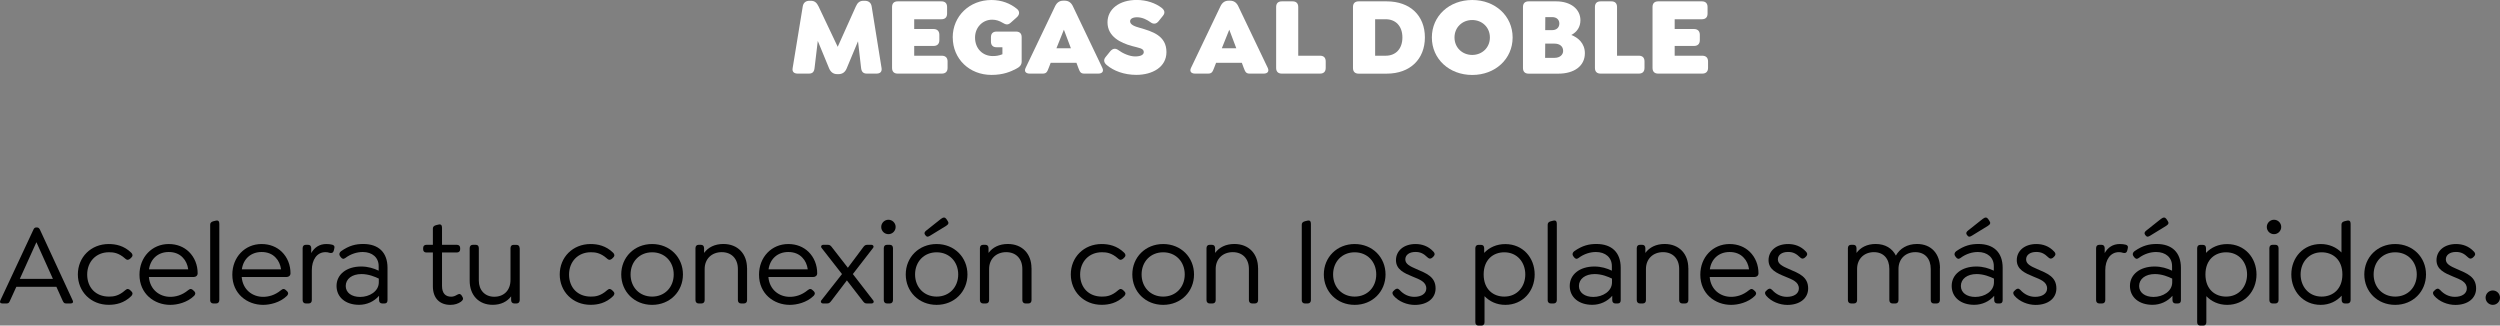 <?xml version="1.0" encoding="UTF-8"?>
<svg id="Capa_2" data-name="Capa 2" xmlns="http://www.w3.org/2000/svg" viewBox="0 0 516.95 67.31">
  <rect x="0" y="0" width="516.95" height="67.31" fill="#808080" stroke="none"/>
  <defs>
    <style>
      .cls-1 {
        fill: #fff;
      }
    </style>
  </defs>
  <g id="Capa_1-2" data-name="Capa 1">
    <g>
      <g>
        <path class="cls-1" d="M181.24,15.22h-1.98c-.76,0-1.1-.37-1.2-1.13l-.64-5.56-2.35,5.63c-.32.76-.87,1.17-1.68,1.17h-.28c-.78,0-1.33-.41-1.66-1.17l-2.35-5.7-.67,5.63c-.09.76-.41,1.13-1.17,1.13h-2.3c-.76,0-1.2-.37-1.06-1.13l2.09-12.76c.12-.76.62-1.17,1.4-1.17h.28c.81,0,1.24.44,1.59,1.17l3.96,8.35,3.75-8.35c.32-.74.78-1.17,1.56-1.17h.28c.8,0,1.31.41,1.43,1.17l2.05,12.76c.11.76-.3,1.13-1.06,1.13Z"/>
        <path class="cls-1" d="M184.46,14.05V1.45c0-.76.41-1.17,1.17-1.17h9.04c.76,0,1.17.41,1.17,1.17v1.36c0,.76-.41,1.17-1.17,1.17h-5.63v2.02h4c.76,0,1.2.44,1.2,1.2v1.1c0,.78-.44,1.2-1.2,1.2h-4v2.02h5.7c.76,0,1.2.41,1.2,1.17v1.36c0,.76-.44,1.17-1.2,1.17h-9.11c-.76,0-1.17-.41-1.17-1.17Z"/>
        <path class="cls-1" d="M197,7.75c0-4.44,3.5-7.75,8-7.75,2.12,0,3.91.71,5.29,1.84.6.48.57,1.17,0,1.7l-1.31,1.17c-.58.51-1.01.39-1.66,0s-1.33-.64-2.16-.64c-1.98,0-3.54,1.59-3.54,3.7,0,2.3,1.59,3.82,3.66,3.82.69,0,1.22-.07,2-.37v-1.45h-1.22c-.74,0-1.15-.41-1.15-1.17v-.92c0-.74.41-1.15,1.15-1.15h4.05c.74,0,1.15.41,1.15,1.15v5.06c0,.74-.48,1.15-1.15,1.49-1.1.57-2.62,1.26-5.1,1.26-4.55,0-8-3.31-8-7.75Z"/>
        <path class="cls-1" d="M227.1,15.22h-2.9c-.78,0-.92-.41-1.22-1.17l-.39-1.06h-5.33l-.41,1.06c-.3.76-.44,1.17-1.24,1.17h-2.69c-.78,0-1.2-.44-.85-1.17l6.09-12.74c.37-.78.92-1.17,1.7-1.17h.28c.8,0,1.36.39,1.72,1.17l6.09,12.74c.34.74-.07,1.17-.85,1.17ZM221.44,9.98l-1.45-3.84-1.54,3.84h2.99Z"/>
        <path class="cls-1" d="M228.85,13.45c-.6-.51-.71-1.08-.23-1.66l.97-1.2c.51-.58,1.06-.67,1.66-.23.9.67,2.32,1.31,3.47,1.31s1.79-.34,1.79-.9c0-.8-.99-.85-2.46-1.26-2.32-.64-5.04-1.93-5.04-4.9,0-2.74,2.46-4.62,6.02-4.62,2.09,0,3.91.67,5.15,1.61.62.48.8,1.03.32,1.63l-.92,1.15c-.48.6-1.06.67-1.66.23-.71-.51-1.68-1.04-2.81-1.04-.87,0-1.43.32-1.43.83,0,.74,1.03,1.08,2.02,1.36,2.58.74,5.5,1.61,5.5,5.01,0,3.1-2.9,4.71-6.23,4.71-2.53,0-4.71-.83-6.14-2.05Z"/>
        <path class="cls-1" d="M261.3,15.22h-2.9c-.78,0-.92-.41-1.22-1.17l-.39-1.06h-5.33l-.41,1.06c-.3.76-.44,1.17-1.24,1.17h-2.69c-.78,0-1.2-.44-.85-1.17l6.09-12.74c.37-.78.92-1.17,1.7-1.17h.28c.8,0,1.36.39,1.72,1.17l6.09,12.74c.34.74-.07,1.17-.85,1.17ZM255.64,9.98l-1.45-3.84-1.54,3.84h2.99Z"/>
        <path class="cls-1" d="M263.88,14.05V1.45c0-.76.41-1.17,1.17-1.17h2.23c.76,0,1.17.41,1.17,1.17v10.07h4.51c.76,0,1.17.41,1.17,1.17v1.36c0,.76-.41,1.17-1.17,1.17h-7.91c-.76,0-1.17-.41-1.17-1.17Z"/>
        <path class="cls-1" d="M279.77,14.05V1.45c0-.76.41-1.17,1.17-1.17h5.79c4.9,0,7.91,2.99,7.91,7.45s-3.01,7.5-7.91,7.5h-5.79c-.76,0-1.17-.41-1.17-1.17ZM286.56,11.52c1.98,0,3.43-1.36,3.43-3.77s-1.45-3.77-3.43-3.77h-2.21v7.54h2.21Z"/>
        <path class="cls-1" d="M296.08,7.75c0-4.44,3.59-7.75,8.35-7.75s8.35,3.31,8.35,7.75-3.59,7.75-8.35,7.75-8.35-3.31-8.35-7.75ZM308.08,7.75c0-2.12-1.63-3.61-3.66-3.61s-3.66,1.5-3.66,3.61,1.63,3.61,3.66,3.61,3.66-1.49,3.66-3.61Z"/>
        <path class="cls-1" d="M327.72,11.02c0,2.6-2.18,4.21-5.47,4.21h-6.16c-.76,0-1.17-.41-1.17-1.17V1.45c0-.76.41-1.17,1.17-1.17h5.7c3.01,0,5.01,1.61,5.01,3.91,0,1.38-.71,2.44-1.89,3.04,1.38.53,2.81,1.7,2.81,3.79ZM323.22,10.49c0-.9-.71-1.47-1.77-1.47h-1.93l-.02,2.94h1.96c1.06,0,1.77-.6,1.77-1.47ZM319.54,3.54l-.02,2.69h1.45c.87,0,1.47-.53,1.47-1.36s-.6-1.33-1.47-1.33h-1.43Z"/>
        <path class="cls-1" d="M329.8,14.05V1.45c0-.76.41-1.17,1.17-1.17h2.23c.76,0,1.17.41,1.17,1.17v10.07h4.51c.76,0,1.17.41,1.17,1.17v1.36c0,.76-.41,1.17-1.17,1.17h-7.91c-.76,0-1.17-.41-1.17-1.17Z"/>
        <path class="cls-1" d="M341.71,14.05V1.45c0-.76.41-1.17,1.17-1.17h9.04c.76,0,1.17.41,1.17,1.17v1.36c0,.76-.41,1.17-1.17,1.17h-5.63v2.02h4c.76,0,1.2.44,1.2,1.2v1.1c0,.78-.44,1.2-1.2,1.2h-4v2.02h5.7c.76,0,1.2.41,1.2,1.17v1.36c0,.76-.44,1.17-1.2,1.17h-9.11c-.76,0-1.17-.41-1.17-1.17Z"/>
      </g>
      <g>
        <path d="M14.59,62.75h-.94c-.43,0-.53-.24-.74-.67l-1.25-2.78H3.38l-1.27,2.78c-.19.43-.29.67-.72.67H.5c-.43,0-.62-.24-.41-.67l6.82-14.59c.1-.24.26-.46.58-.46h.17c.31,0,.48.22.6.46l6.75,14.59c.22.43.02.67-.41.67ZM10.94,57.66l-3.41-7.58-3.43,7.58h6.84Z"/>
        <path d="M16.1,56.75c0-3.55,2.69-6.29,6.38-6.29,1.46,0,3.17.34,4.66,1.8.24.24.41.6.05.96l-.26.26c-.31.26-.62.38-1.03,0-1.39-1.25-2.52-1.32-3.38-1.32-2.64,0-4.49,1.94-4.49,4.61s1.75,4.56,4.49,4.56c.86,0,1.99-.07,3.38-1.32.41-.38.72-.29,1.03,0l.26.26c.36.36.19.7-.05.96-1.49,1.46-3.19,1.8-4.66,1.8-3.7,0-6.38-2.74-6.38-6.29Z"/>
        <path d="M35.2,61.38c1.06,0,2.4-.29,3.7-1.37.43-.36.74-.31,1.03,0l.24.22c.36.38.19.72-.05.96-1.44,1.39-3.48,1.85-4.92,1.85-3.29,0-6.36-2.28-6.36-6.24,0-3.62,2.59-6.34,6.05-6.34,1.7,0,3.14.6,4.18,1.61,1.18,1.15,1.8,2.74,1.8,4.44,0,.46-.34.77-.82.77h-9.26c.22,2.64,2.23,4.1,4.42,4.1ZM30.81,55.69h8.11c-.14-.98-.53-1.82-1.1-2.4-.7-.77-1.7-1.18-2.93-1.18-2.18,0-3.77,1.39-4.08,3.58Z"/>
        <path d="M43.46,62.05v-15.6c0-.36.22-.58.65-.7l.5-.12c.53-.14.74.14.74.65v15.77c0,.41-.24.7-.65.7h-.6c-.41,0-.65-.29-.65-.7Z"/>
        <path d="M54.4,61.38c1.06,0,2.4-.29,3.7-1.37.43-.36.74-.31,1.03,0l.24.22c.36.38.19.72-.05.96-1.44,1.39-3.48,1.85-4.92,1.85-3.29,0-6.36-2.28-6.36-6.24,0-3.62,2.59-6.34,6.05-6.34,1.7,0,3.14.6,4.18,1.61,1.18,1.15,1.8,2.74,1.8,4.44,0,.46-.34.77-.82.77h-9.27c.22,2.64,2.23,4.1,4.42,4.1ZM50.01,55.69h8.11c-.14-.98-.53-1.82-1.1-2.4-.7-.77-1.7-1.18-2.93-1.18-2.18,0-3.77,1.39-4.08,3.58Z"/>
        <path d="M69.11,51.47l-.1.38c-.14.48-.5.53-.86.43-.29-.1-.55-.14-.84-.14-1.78,0-2.83,1.58-2.83,3.74v6.17c0,.41-.22.7-.65.7h-.6c-.41,0-.65-.29-.65-.7v-10.73c0-.43.24-.7.65-.7h.48c.41,0,.65.26.65.7v1.01c.65-1.15,1.68-1.87,3.12-1.87.55,0,.82.05,1.22.14.34.1.58.29.41.87Z"/>
        <path d="M80.13,55.38v6.67c0,.46-.19.7-.62.7h-.48c-.43,0-.65-.29-.65-.7v-.89c-1.01,1.18-2.52,1.87-4.13,1.87-2.78,0-4.66-1.56-4.66-3.91s2.04-4.01,5.09-4.01c1.42,0,2.62.38,3.62.86v-.96c0-1.75-1.32-2.9-3.29-2.9-1.13,0-2.45.36-3.62,1.25-.38.29-.67.14-.91-.17l-.14-.19c-.31-.41-.14-.82.19-1.06,1.68-1.18,3.05-1.49,4.58-1.49,3.17,0,5.02,1.75,5.02,4.92ZM78.33,58.38v-.77c-.77-.38-2.11-.94-3.58-.94-1.97,0-3.26,1.01-3.26,2.47,0,1.37,1.2,2.26,2.98,2.26,1.92,0,3.86-1.15,3.86-3.02Z"/>
        <path d="M95.32,62.39c-.6.41-1.3.65-2.21.65-2.11,0-3.6-1.3-3.6-3.84v-6.99h-1.34c-.41,0-.67-.24-.67-.65v-.29c0-.41.26-.65.67-.65h1.34v-3.36c0-.36.22-.58.65-.7l.5-.12c.53-.14.74.14.74.65v3.53h3.05c.43,0,.7.24.7.65v.29c0,.41-.26.65-.7.65h-3.05v6.91c0,1.56.74,2.23,1.9,2.23.48,0,.84-.17,1.25-.41.48-.29.74-.12.96.24l.14.26c.26.43-.07.77-.34.94Z"/>
        <path d="M107.47,51.32v10.73c0,.41-.24.7-.65.7h-.48c-.41,0-.65-.29-.65-.7v-.77c-.82,1.08-2.09,1.75-3.82,1.75-2.86,0-4.75-1.99-4.75-4.97v-6.74c0-.43.24-.7.65-.7h.62c.41,0,.62.26.62.7v6.7c0,1.99,1.27,3.34,3.19,3.34,2.04,0,3.36-1.37,3.36-3.48v-6.55c0-.43.22-.7.62-.7h.62c.41,0,.65.26.65.7Z"/>
        <path d="M115.74,56.75c0-3.55,2.69-6.29,6.38-6.29,1.46,0,3.17.34,4.66,1.8.24.24.41.6.05.96l-.26.26c-.31.26-.62.38-1.03,0-1.39-1.25-2.52-1.32-3.38-1.32-2.64,0-4.49,1.94-4.49,4.61s1.75,4.56,4.49,4.56c.86,0,1.99-.07,3.38-1.32.41-.38.72-.29,1.03,0l.26.26c.36.36.19.7-.05.96-1.49,1.46-3.19,1.8-4.66,1.8-3.7,0-6.38-2.74-6.38-6.29Z"/>
        <path d="M128.46,56.75c0-3.55,2.71-6.29,6.38-6.29s6.38,2.74,6.38,6.29-2.71,6.29-6.38,6.29-6.38-2.74-6.38-6.29ZM139.31,56.75c0-2.64-1.85-4.58-4.46-4.58s-4.46,1.94-4.46,4.58,1.85,4.58,4.46,4.58,4.46-1.94,4.46-4.58Z"/>
        <path d="M154.48,55.45v6.6c0,.41-.22.7-.65.7h-.6c-.41,0-.65-.29-.65-.7v-6.43c0-2.11-1.3-3.48-3.34-3.48s-3.53,1.37-3.53,3.48v6.43c0,.41-.22.7-.65.7h-.6c-.41,0-.65-.29-.65-.7v-10.73c0-.43.24-.7.65-.7h.48c.41,0,.65.26.65.7v.98c.84-1.15,2.21-1.85,3.98-1.85,3.02,0,4.9,2.06,4.9,4.99Z"/>
        <path d="M163.31,61.38c1.06,0,2.4-.29,3.7-1.37.43-.36.74-.31,1.03,0l.24.22c.36.38.19.72-.05.96-1.44,1.39-3.48,1.85-4.92,1.85-3.29,0-6.36-2.28-6.36-6.24,0-3.62,2.59-6.34,6.05-6.34,1.7,0,3.14.6,4.18,1.61,1.18,1.15,1.8,2.74,1.8,4.44,0,.46-.34.77-.82.77h-9.27c.22,2.64,2.23,4.1,4.42,4.1ZM158.92,55.69h8.11c-.14-.98-.53-1.82-1.1-2.4-.7-.77-1.7-1.18-2.93-1.18-2.18,0-3.77,1.39-4.08,3.58Z"/>
        <path d="M180.21,62.75h-1.01c-.43,0-.6-.26-.91-.67l-3.17-4.1-3.12,4.1c-.31.41-.5.67-.94.67h-.86c-.38,0-.6-.34-.36-.65l4.27-5.43-4.22-5.4c-.24-.31-.02-.65.36-.65h.96c.43,0,.62.24.94.67l3.17,4.08,3.05-4.08c.31-.43.5-.67.94-.67h.86c.38,0,.6.34.36.65l-4.18,5.4,4.2,5.43c.26.31.05.65-.34.65Z"/>
        <path d="M182.22,46.93c0-.82.67-1.49,1.49-1.49s1.49.67,1.49,1.49-.67,1.49-1.49,1.49-1.49-.65-1.49-1.49ZM182.75,62.05v-10.73c0-.43.24-.7.65-.7h.6c.41,0,.65.26.65.7v10.73c0,.41-.24.7-.65.7h-.6c-.41,0-.65-.29-.65-.7Z"/>
        <path d="M187.29,56.75c0-3.55,2.71-6.29,6.38-6.29s6.38,2.74,6.38,6.29-2.71,6.29-6.38,6.29-6.38-2.74-6.38-6.29ZM198.14,56.75c0-2.64-1.85-4.58-4.46-4.58s-4.46,1.94-4.46,4.58,1.85,4.58,4.46,4.58,4.46-1.94,4.46-4.58ZM191.3,48.56c-.26-.34-.1-.65.26-.91l3-2.38c.53-.41.86-.34,1.1-.02l.26.38c.34.48.22.74-.26,1.06l-3.29,2.02c-.41.26-.7.34-.91.05l-.17-.19Z"/>
        <path d="M213.3,55.45v6.6c0,.41-.22.7-.65.7h-.6c-.41,0-.65-.29-.65-.7v-6.43c0-2.11-1.3-3.48-3.34-3.48s-3.53,1.37-3.53,3.48v6.43c0,.41-.22.7-.65.7h-.6c-.41,0-.65-.29-.65-.7v-10.73c0-.43.24-.7.65-.7h.48c.41,0,.65.26.65.7v.98c.84-1.15,2.21-1.85,3.98-1.85,3.02,0,4.9,2.06,4.9,4.99Z"/>
        <path d="M221.42,56.75c0-3.55,2.69-6.29,6.38-6.29,1.46,0,3.17.34,4.66,1.8.24.24.41.6.05.96l-.26.26c-.31.26-.62.38-1.03,0-1.39-1.25-2.52-1.32-3.38-1.32-2.64,0-4.49,1.94-4.49,4.61s1.75,4.56,4.49,4.56c.86,0,1.99-.07,3.38-1.32.41-.38.72-.29,1.03,0l.26.26c.36.36.19.7-.05.96-1.49,1.46-3.19,1.8-4.66,1.8-3.7,0-6.38-2.74-6.38-6.29Z"/>
        <path d="M234.14,56.75c0-3.55,2.71-6.29,6.38-6.29s6.38,2.74,6.38,6.29-2.71,6.29-6.38,6.29-6.38-2.74-6.38-6.29ZM244.98,56.75c0-2.64-1.85-4.58-4.46-4.58s-4.46,1.94-4.46,4.58,1.85,4.58,4.46,4.58,4.46-1.94,4.46-4.58Z"/>
        <path d="M260.15,55.45v6.6c0,.41-.22.7-.65.7h-.6c-.41,0-.65-.29-.65-.7v-6.43c0-2.11-1.3-3.48-3.34-3.48s-3.53,1.37-3.53,3.48v6.43c0,.41-.22.7-.65.7h-.6c-.41,0-.65-.29-.65-.7v-10.73c0-.43.24-.7.65-.7h.48c.41,0,.65.26.65.7v.98c.84-1.15,2.21-1.85,3.98-1.85,3.02,0,4.9,2.06,4.9,4.99Z"/>
        <path d="M269.18,62.05v-15.6c0-.36.22-.58.65-.7l.5-.12c.53-.14.74.14.74.65v15.77c0,.41-.24.7-.65.7h-.6c-.41,0-.65-.29-.65-.7Z"/>
        <path d="M273.74,56.75c0-3.55,2.71-6.29,6.38-6.29s6.38,2.74,6.38,6.29-2.71,6.29-6.38,6.29-6.38-2.74-6.38-6.29ZM284.58,56.75c0-2.64-1.85-4.58-4.46-4.58s-4.46,1.94-4.46,4.58,1.85,4.58,4.46,4.58,4.46-1.94,4.46-4.58Z"/>
        <path d="M288.16,61.12c-.24-.31-.38-.67.05-1.01l.17-.17c.34-.29.65-.38,1.03.02.79.89,1.85,1.42,3.05,1.42,1.46,0,2.47-.67,2.47-1.73,0-1.37-1.34-1.85-2.86-2.47-1.7-.7-3.41-1.44-3.41-3.38s1.61-3.34,4.06-3.34c1.3,0,2.62.43,3.65,1.54.29.29.43.62.05,1.03l-.17.17c-.26.26-.62.43-1.03.05-.89-.86-1.54-1.15-2.54-1.15-1.27,0-2.09.62-2.09,1.54,0,.96.96,1.42,2.28,1.99,2.06.89,3.98,1.58,3.98,4.01,0,2.06-1.73,3.41-4.3,3.41-1.54,0-3.31-.65-4.39-1.92Z"/>
        <path d="M317.34,56.75c0,3.48-2.47,6.29-6.07,6.29-1.8,0-3.26-.72-4.3-1.8v5.38c0,.43-.22.7-.65.7h-.6c-.41,0-.65-.26-.65-.7v-15.29c0-.43.24-.7.65-.7h.53c.43,0,.65.26.65.7v.96c1.06-1.13,2.57-1.82,4.37-1.82,3.6,0,6.07,2.78,6.07,6.29ZM315.4,56.75c0-2.5-1.66-4.58-4.34-4.58-2.28,0-4.27,1.51-4.27,4.58s1.97,4.58,4.27,4.58c2.69,0,4.34-2.09,4.34-4.58Z"/>
        <path d="M320.03,62.05v-15.6c0-.36.22-.58.65-.7l.5-.12c.53-.14.74.14.74.65v15.77c0,.41-.24.7-.65.7h-.6c-.41,0-.65-.29-.65-.7Z"/>
        <path d="M335.13,55.38v6.67c0,.46-.19.7-.62.7h-.48c-.43,0-.65-.29-.65-.7v-.89c-1.01,1.18-2.52,1.87-4.13,1.87-2.78,0-4.66-1.56-4.66-3.91s2.04-4.01,5.09-4.01c1.42,0,2.62.38,3.62.86v-.96c0-1.75-1.32-2.9-3.29-2.9-1.13,0-2.45.36-3.62,1.25-.38.29-.67.14-.91-.17l-.14-.19c-.31-.41-.14-.82.19-1.06,1.68-1.18,3.05-1.49,4.58-1.49,3.17,0,5.02,1.75,5.02,4.92ZM333.33,58.38v-.77c-.77-.38-2.11-.94-3.58-.94-1.97,0-3.26,1.01-3.26,2.47,0,1.37,1.2,2.26,2.98,2.26,1.92,0,3.86-1.15,3.86-3.02Z"/>
        <path d="M349.12,55.45v6.6c0,.41-.22.7-.65.7h-.6c-.41,0-.65-.29-.65-.7v-6.43c0-2.11-1.3-3.48-3.34-3.48s-3.53,1.37-3.53,3.48v6.43c0,.41-.22.7-.65.7h-.6c-.41,0-.65-.29-.65-.7v-10.73c0-.43.24-.7.65-.7h.48c.41,0,.65.26.65.7v.98c.84-1.15,2.21-1.85,3.98-1.85,3.02,0,4.9,2.06,4.9,4.99Z"/>
        <path d="M357.95,61.38c1.06,0,2.4-.29,3.7-1.37.43-.36.74-.31,1.03,0l.24.22c.36.38.19.72-.05.96-1.44,1.39-3.48,1.85-4.92,1.85-3.29,0-6.36-2.28-6.36-6.24,0-3.62,2.59-6.34,6.05-6.34,1.7,0,3.14.6,4.18,1.61,1.18,1.15,1.8,2.74,1.8,4.44,0,.46-.34.77-.82.77h-9.27c.22,2.64,2.23,4.1,4.42,4.1ZM353.56,55.69h8.11c-.14-.98-.53-1.82-1.1-2.4-.7-.77-1.7-1.18-2.93-1.18-2.18,0-3.77,1.39-4.08,3.58Z"/>
        <path d="M365.2,61.12c-.24-.31-.38-.67.05-1.01l.17-.17c.34-.29.65-.38,1.03.02.79.89,1.85,1.42,3.05,1.42,1.46,0,2.47-.67,2.47-1.73,0-1.37-1.34-1.85-2.86-2.47-1.71-.7-3.41-1.44-3.41-3.38s1.61-3.34,4.06-3.34c1.3,0,2.62.43,3.65,1.54.29.29.43.62.05,1.03l-.17.17c-.26.26-.62.43-1.03.05-.89-.86-1.54-1.15-2.54-1.15-1.27,0-2.09.62-2.09,1.54,0,.96.96,1.42,2.28,1.99,2.06.89,3.98,1.58,3.98,4.01,0,2.06-1.73,3.41-4.3,3.41-1.54,0-3.31-.65-4.39-1.92Z"/>
        <path d="M401.13,55.45v6.6c0,.41-.24.7-.65.7h-.62c-.41,0-.62-.29-.62-.7v-6.43c0-2.11-1.18-3.48-3.19-3.48s-3.48,1.37-3.48,3.48v6.43c0,.41-.22.7-.62.7h-.62c-.41,0-.65-.29-.65-.7v-6.43c0-2.11-1.18-3.48-3.19-3.48s-3.48,1.37-3.48,3.48v6.43c0,.41-.22.7-.65.7h-.6c-.41,0-.65-.29-.65-.7v-10.73c0-.43.24-.7.65-.7h.48c.41,0,.65.26.65.7v.98c.84-1.15,2.21-1.85,3.96-1.85,1.99,0,3.43.91,4.18,2.4.82-1.46,2.35-2.4,4.37-2.4,2.98,0,4.75,2.06,4.75,4.99Z"/>
        <path d="M414.11,55.38v6.67c0,.46-.19.7-.62.7h-.48c-.43,0-.65-.29-.65-.7v-.89c-1.01,1.18-2.52,1.87-4.13,1.87-2.78,0-4.66-1.56-4.66-3.91s2.04-4.01,5.09-4.01c1.42,0,2.62.38,3.62.86v-.96c0-1.75-1.32-2.9-3.29-2.9-1.13,0-2.45.36-3.62,1.25-.38.29-.67.14-.91-.17l-.14-.19c-.31-.41-.14-.82.19-1.06,1.68-1.18,3.05-1.49,4.58-1.49,3.17,0,5.02,1.75,5.02,4.92ZM412.31,58.38v-.77c-.77-.38-2.11-.94-3.58-.94-1.97,0-3.26,1.01-3.26,2.47,0,1.37,1.2,2.26,2.98,2.26,1.92,0,3.86-1.15,3.86-3.02ZM406.72,48.56c-.26-.34-.1-.65.26-.91l3-2.38c.53-.41.86-.34,1.1-.02l.26.38c.34.48.22.74-.26,1.06l-3.29,2.02c-.41.26-.7.34-.91.05l-.17-.19Z"/>
        <path d="M416.53,61.12c-.24-.31-.38-.67.05-1.01l.17-.17c.34-.29.65-.38,1.03.02.79.89,1.85,1.42,3.05,1.42,1.46,0,2.47-.67,2.47-1.73,0-1.37-1.34-1.85-2.86-2.47-1.7-.7-3.41-1.44-3.41-3.38s1.61-3.34,4.06-3.34c1.3,0,2.62.43,3.65,1.54.29.29.43.62.05,1.03l-.17.17c-.26.26-.62.43-1.03.05-.89-.86-1.54-1.15-2.54-1.15-1.27,0-2.09.62-2.09,1.54,0,.96.96,1.42,2.28,1.99,2.06.89,3.98,1.58,3.98,4.01,0,2.06-1.73,3.41-4.3,3.41-1.54,0-3.31-.65-4.39-1.92Z"/>
        <path d="M439.96,51.47l-.1.38c-.14.48-.5.53-.86.43-.29-.1-.55-.14-.84-.14-1.78,0-2.83,1.58-2.83,3.74v6.17c0,.41-.22.7-.65.7h-.6c-.41,0-.65-.29-.65-.7v-10.73c0-.43.24-.7.65-.7h.48c.41,0,.65.26.65.7v1.01c.65-1.15,1.68-1.87,3.12-1.87.55,0,.82.05,1.22.14.34.1.58.29.41.87Z"/>
        <path d="M450.97,55.38v6.67c0,.46-.19.7-.62.7h-.48c-.43,0-.65-.29-.65-.7v-.89c-1.01,1.18-2.52,1.87-4.13,1.87-2.78,0-4.66-1.56-4.66-3.91s2.04-4.01,5.09-4.01c1.42,0,2.62.38,3.62.86v-.96c0-1.75-1.32-2.9-3.29-2.9-1.13,0-2.45.36-3.62,1.25-.38.29-.67.14-.91-.17l-.14-.19c-.31-.41-.14-.82.19-1.06,1.68-1.18,3.05-1.49,4.58-1.49,3.17,0,5.02,1.75,5.02,4.92ZM449.17,58.38v-.77c-.77-.38-2.11-.94-3.58-.94-1.97,0-3.26,1.01-3.26,2.47,0,1.37,1.2,2.26,2.98,2.26,1.92,0,3.86-1.15,3.86-3.02ZM443.58,48.56c-.26-.34-.1-.65.26-.91l3-2.38c.53-.41.86-.34,1.1-.02l.26.38c.34.48.22.74-.26,1.06l-3.29,2.02c-.41.26-.7.34-.91.05l-.17-.19Z"/>
        <path d="M466.6,56.75c0,3.48-2.47,6.29-6.07,6.29-1.8,0-3.26-.72-4.3-1.8v5.38c0,.43-.22.7-.65.7h-.6c-.41,0-.65-.26-.65-.7v-15.29c0-.43.24-.7.65-.7h.53c.43,0,.65.26.65.7v.96c1.06-1.13,2.57-1.82,4.37-1.82,3.6,0,6.07,2.78,6.07,6.29ZM464.65,56.75c0-2.5-1.66-4.58-4.34-4.58-2.28,0-4.27,1.51-4.27,4.58s1.97,4.58,4.27,4.58c2.69,0,4.34-2.09,4.34-4.58Z"/>
        <path d="M468.73,46.93c0-.82.67-1.49,1.49-1.49s1.49.67,1.49,1.49-.67,1.49-1.49,1.49-1.49-.65-1.49-1.49ZM469.26,62.05v-10.73c0-.43.24-.7.65-.7h.6c.41,0,.65.26.65.7v10.73c0,.41-.24.7-.65.7h-.6c-.41,0-.65-.29-.65-.7Z"/>
        <path d="M486.06,46.28v15.77c0,.41-.24.7-.65.7h-.55c-.41,0-.65-.29-.65-.7v-.91c-1.03,1.13-2.52,1.9-4.34,1.9-3.6,0-6.07-2.81-6.07-6.29s2.47-6.29,6.07-6.29c1.75,0,3.24.67,4.3,1.75v-5.76c0-.36.19-.58.62-.7l.5-.12c.55-.14.77.14.77.65ZM484.36,56.75c0-3.07-1.99-4.58-4.3-4.58-2.66,0-4.34,2.09-4.34,4.58s1.68,4.58,4.34,4.58c2.33,0,4.3-1.54,4.3-4.58Z"/>
        <path d="M488.89,56.75c0-3.55,2.71-6.29,6.38-6.29s6.38,2.74,6.38,6.29-2.71,6.29-6.38,6.29-6.38-2.74-6.38-6.29ZM499.74,56.75c0-2.64-1.85-4.58-4.46-4.58s-4.46,1.94-4.46,4.58,1.85,4.58,4.46,4.58,4.46-1.94,4.46-4.58Z"/>
        <path d="M503.32,61.12c-.24-.31-.38-.67.05-1.01l.17-.17c.34-.29.65-.38,1.03.02.79.89,1.85,1.42,3.05,1.42,1.46,0,2.47-.67,2.47-1.73,0-1.37-1.34-1.85-2.86-2.47-1.7-.7-3.41-1.44-3.41-3.38s1.61-3.34,4.06-3.34c1.3,0,2.62.43,3.65,1.54.29.29.43.62.05,1.03l-.17.17c-.26.26-.62.43-1.03.05-.89-.86-1.54-1.15-2.54-1.15-1.27,0-2.09.62-2.09,1.54,0,.96.96,1.42,2.28,1.99,2.06.89,3.98,1.58,3.98,4.01,0,2.06-1.73,3.41-4.3,3.41-1.54,0-3.31-.65-4.39-1.92Z"/>
        <path d="M513.97,61.55c0-.82.67-1.49,1.49-1.49s1.49.67,1.49,1.49-.67,1.49-1.49,1.49-1.49-.67-1.49-1.49Z"/>
      </g>
    </g>
  </g>
</svg>